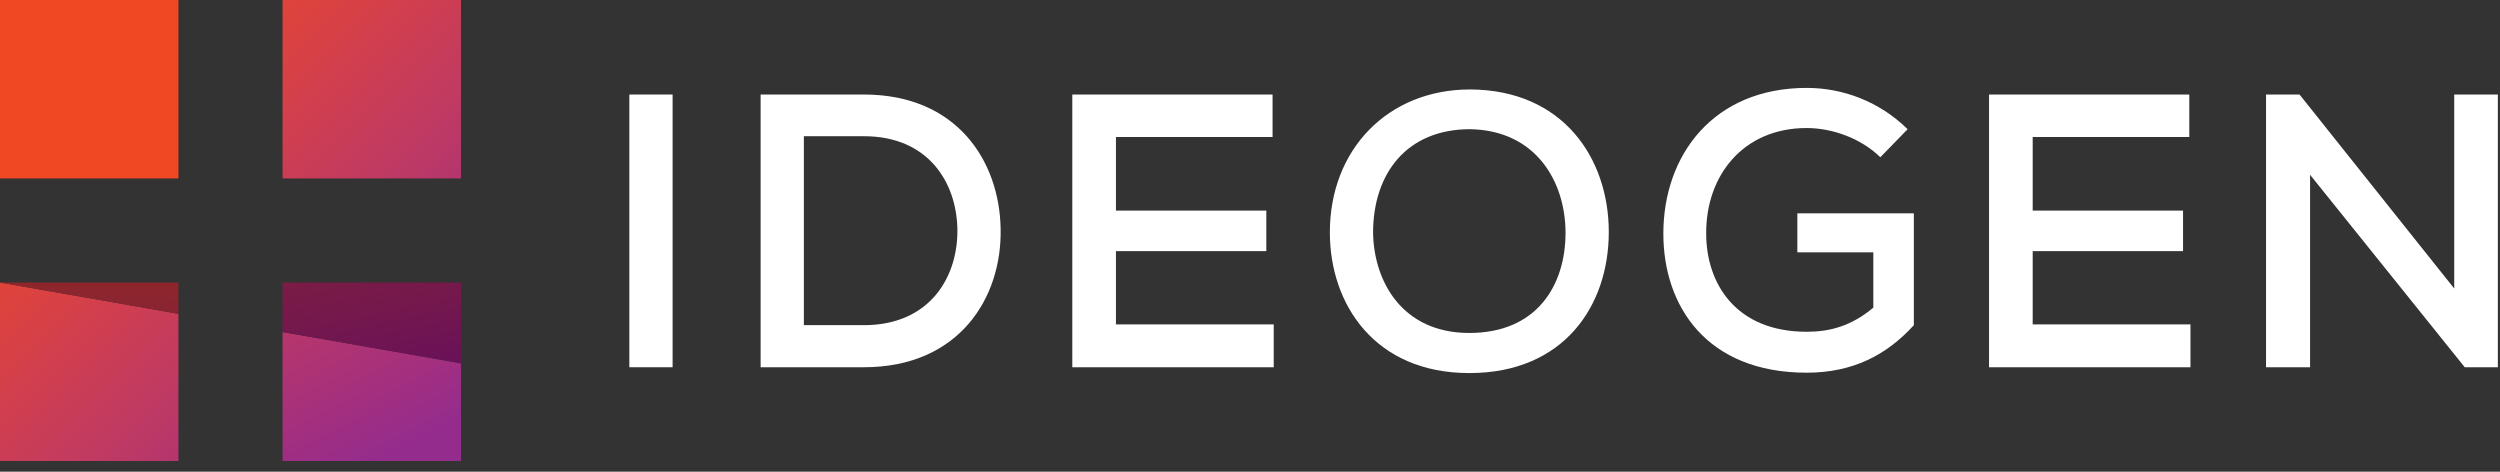 <svg width="212" height="40" viewBox="0 0 212 40" fill="none" xmlns="http://www.w3.org/2000/svg">
<rect x="0" y="0" width="212" height="40" fill="#333333" stroke="none"/>
<rect x="23.961" width="15.133" height="15.132" fill="url(#paint0_linear)"/>
<path d="M23.961 28.159V39.091H39.093V30.812L23.961 28.159Z" fill="url(#paint1_linear)"/>
<path d="M0 23.96V39.091H15.132V26.613L0 23.96Z" fill="url(#paint2_linear)"/>
<rect width="15.132" height="15.132" fill="#EF4823"/>
<path d="M39.093 23.96H23.961V28.159L39.093 30.812V23.96Z" fill="url(#paint3_linear)"/>
<path d="M15.132 23.96H0L15.132 26.613V23.96Z" fill="url(#paint4_linear)"/>
<path fill-rule="evenodd" clip-rule="evenodd" d="M64.501 8.016H73.256C81.153 8.016 84.752 13.664 84.853 19.38C84.985 25.228 81.35 31.142 73.256 31.142H64.501V8.016ZM68.168 27.574H73.256C78.906 27.574 81.283 23.411 81.185 19.348C81.086 15.449 78.708 11.55 73.256 11.55H68.168V27.574Z" fill="white"/>
<path d="M94.632 21.296H107.384V17.861H94.632V11.616H107.913V8.016H90.931C90.931 15.713 90.931 23.445 90.931 31.142H108.011V27.508H94.632V21.296Z" fill="white"/>
<path fill-rule="evenodd" clip-rule="evenodd" d="M112.771 19.711C112.771 12.673 117.693 7.586 124.664 7.586C132.56 7.619 136.424 13.434 136.425 19.676C136.425 25.921 132.626 31.636 124.598 31.636C116.569 31.636 112.771 25.788 112.771 19.711ZM116.437 19.743C116.503 23.84 118.883 28.235 124.597 28.235C130.346 28.235 132.758 24.171 132.757 19.743C132.757 15.481 130.312 11.055 124.663 10.955C119.311 10.955 116.437 14.688 116.437 19.743Z" fill="white"/>
<path d="M152.416 21.395H158.858V26.087C157.008 27.639 155.191 28.134 153.208 28.134C147.195 28.134 144.685 24.037 144.685 19.81C144.651 14.921 147.79 10.857 153.208 10.857C155.356 10.857 157.801 11.716 159.451 13.335L161.765 10.956C159.386 8.61 156.281 7.454 153.208 7.454C145.313 7.454 141.052 13.136 141.052 19.81C141.052 25.954 144.718 31.604 153.208 31.604C157.106 31.604 159.981 30.117 162.294 27.574V18.091H152.416V21.395Z" fill="white"/>
<path d="M172.372 21.296H185.122V17.861H172.372V11.616H185.651V8.016H168.67C168.67 15.713 168.67 23.445 168.67 31.142H185.751V27.508H172.372V21.296Z" fill="white"/>
<path d="M208.118 8.016V24.467L195.001 8.016H192.16V31.142H195.894V14.821L209.01 31.142H211.818V8.016H208.118Z" fill="white"/>
<path d="M53.368 11.753V16.857V31.142H57.036V17.99V11.752V8.016H53.368V11.753Z" fill="white"/>
<defs>
<linearGradient id="paint0_linear" x1="-13.148" y1="9.677" x2="33.669" y2="56.497" gradientUnits="userSpaceOnUse">
<stop stop-color="#EF4823"/>
<stop offset="0.118" stop-color="#EF4823"/>
<stop offset="0.177" stop-color="#EA4728"/>
<stop offset="0.278" stop-color="#E14437"/>
<stop offset="0.406" stop-color="#D23F4D"/>
<stop offset="0.557" stop-color="#BD3965"/>
<stop offset="0.726" stop-color="#A32F7F"/>
<stop offset="0.812" stop-color="#942C8E"/>
<stop offset="1" stop-color="#942C8E"/>
</linearGradient>
<linearGradient id="paint1_linear" x1="-35.864" y1="16.849" x2="-6.639" y2="72.85" gradientUnits="userSpaceOnUse">
<stop stop-color="#EF4823"/>
<stop offset="0.118" stop-color="#EF4823"/>
<stop offset="0.177" stop-color="#EA4728"/>
<stop offset="0.278" stop-color="#E14437"/>
<stop offset="0.406" stop-color="#D23F4D"/>
<stop offset="0.557" stop-color="#BD3965"/>
<stop offset="0.726" stop-color="#A32F7F"/>
<stop offset="0.812" stop-color="#942C8E"/>
<stop offset="1" stop-color="#942C8E"/>
</linearGradient>
<linearGradient id="paint2_linear" x1="-37.818" y1="34.329" x2="8.999" y2="81.149" gradientUnits="userSpaceOnUse">
<stop stop-color="#EF4823"/>
<stop offset="0.118" stop-color="#EF4823"/>
<stop offset="0.177" stop-color="#EA4728"/>
<stop offset="0.278" stop-color="#E14437"/>
<stop offset="0.406" stop-color="#D23F4D"/>
<stop offset="0.557" stop-color="#BD3965"/>
<stop offset="0.726" stop-color="#A32F7F"/>
<stop offset="0.812" stop-color="#942C8E"/>
<stop offset="1" stop-color="#942C8E"/>
</linearGradient>
<linearGradient id="paint3_linear" x1="-50.726" y1="6.104" x2="-39.625" y2="60.246" gradientUnits="userSpaceOnUse">
<stop stop-color="#9F2C0E"/>
<stop offset="0.118" stop-color="#9F2C0E"/>
<stop offset="0.177" stop-color="#9B2B12"/>
<stop offset="0.277" stop-color="#95291E"/>
<stop offset="0.405" stop-color="#8B252F"/>
<stop offset="0.555" stop-color="#7E1E41"/>
<stop offset="0.722" stop-color="#6E1454"/>
<stop offset="0.812" stop-color="#640C5F"/>
<stop offset="1" stop-color="#640C5F"/>
</linearGradient>
<linearGradient id="paint4_linear" x1="-143.519" y1="10.59" x2="-142.037" y2="58.802" gradientUnits="userSpaceOnUse">
<stop stop-color="#9F2C0E"/>
<stop offset="0.118" stop-color="#9F2C0E"/>
<stop offset="0.177" stop-color="#9B2B12"/>
<stop offset="0.277" stop-color="#95291E"/>
<stop offset="0.405" stop-color="#8B252F"/>
<stop offset="0.555" stop-color="#7E1E41"/>
<stop offset="0.722" stop-color="#6E1454"/>
<stop offset="0.812" stop-color="#640C5F"/>
<stop offset="1" stop-color="#640C5F"/>
</linearGradient>
</defs>
</svg>
